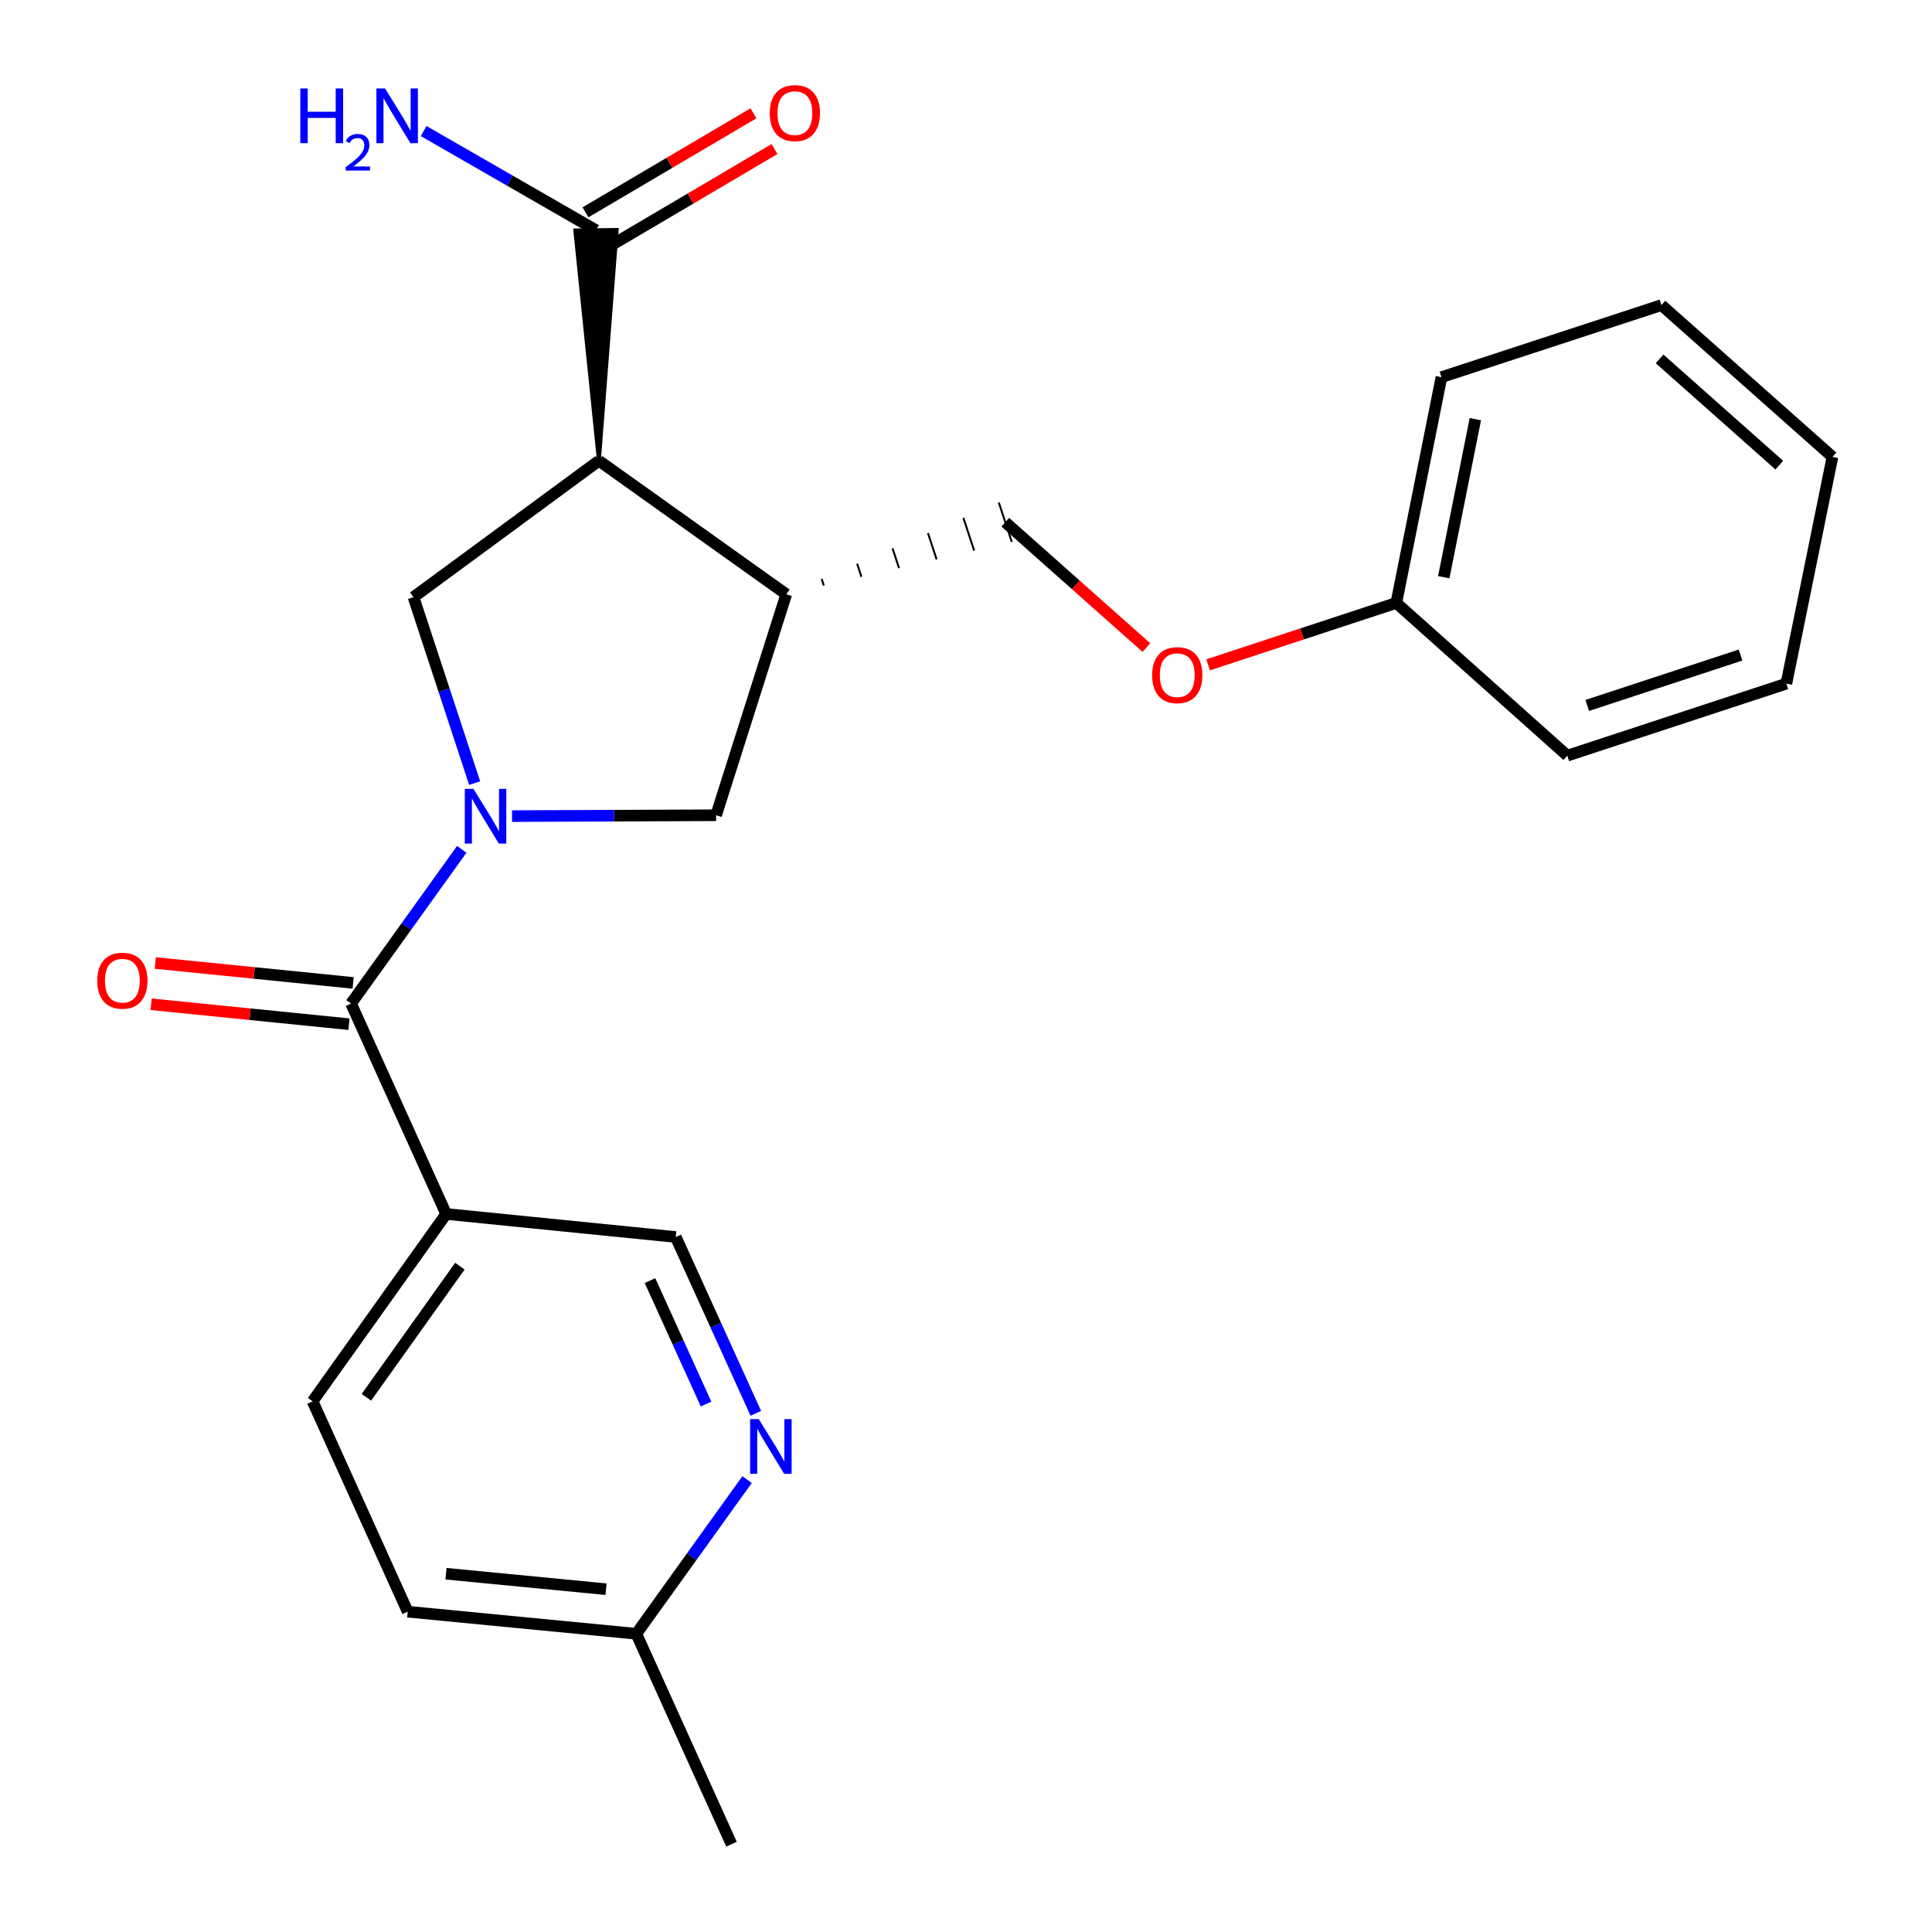 <?xml version='1.0' encoding='iso-8859-1'?>
<svg version='1.1' baseProfile='full'
              xmlns='http://www.w3.org/2000/svg'
                      xmlns:rdkit='http://www.rdkit.org/xml'
                      xmlns:xlink='http://www.w3.org/1999/xlink'
                  xml:space='preserve'
width='1000px' height='1000px' viewBox='0 0 1000 1000'>
<!-- END OF HEADER -->
<rect style='opacity:1.0;fill:#FFFFFF;stroke:none' width='1000' height='1000' x='0' y='0'> </rect>
<path class='bond-1' d='M 239.007,439.619 L 210.354,479.527' style='fill:none;fill-rule:evenodd;stroke:#0000FF;stroke-width:6px;stroke-linecap:butt;stroke-linejoin:miter;stroke-opacity:1' />
<path class='bond-1' d='M 210.354,479.527 L 181.702,519.436' style='fill:none;fill-rule:evenodd;stroke:#000000;stroke-width:6px;stroke-linecap:butt;stroke-linejoin:miter;stroke-opacity:1' />
<path class='bond-2' d='M 245.677,405.331 L 229.849,357.211' style='fill:none;fill-rule:evenodd;stroke:#0000FF;stroke-width:6px;stroke-linecap:butt;stroke-linejoin:miter;stroke-opacity:1' />
<path class='bond-2' d='M 229.849,357.211 L 214.022,309.091' style='fill:none;fill-rule:evenodd;stroke:#000000;stroke-width:6px;stroke-linecap:butt;stroke-linejoin:miter;stroke-opacity:1' />
<path class='bond-5' d='M 265.039,422.417 L 317.845,422.195' style='fill:none;fill-rule:evenodd;stroke:#0000FF;stroke-width:6px;stroke-linecap:butt;stroke-linejoin:miter;stroke-opacity:1' />
<path class='bond-5' d='M 317.845,422.195 L 370.651,421.974' style='fill:none;fill-rule:evenodd;stroke:#000000;stroke-width:6px;stroke-linecap:butt;stroke-linejoin:miter;stroke-opacity:1' />
<path class='bond-0' d='M 309.994,238.475 L 214.022,309.091' style='fill:none;fill-rule:evenodd;stroke:#000000;stroke-width:6px;stroke-linecap:butt;stroke-linejoin:miter;stroke-opacity:1' />
<path class='bond-6' d='M 309.994,238.475 L 319.224,119.004 L 297.758,119.275 Z' style='fill:#000000;fill-rule:evenodd;fill-opacity:1;stroke:#000000;stroke-width:2px;stroke-linecap:butt;stroke-linejoin:miter;stroke-opacity:1;' />
<path class='bond-24' d='M 309.994,238.475 L 406.967,307.588' style='fill:none;fill-rule:evenodd;stroke:#000000;stroke-width:6px;stroke-linecap:butt;stroke-linejoin:miter;stroke-opacity:1' />
<path class='bond-4' d='M 181.702,519.436 L 230.922,628.347' style='fill:none;fill-rule:evenodd;stroke:#000000;stroke-width:6px;stroke-linecap:butt;stroke-linejoin:miter;stroke-opacity:1' />
<path class='bond-9' d='M 182.777,508.756 L 131.579,503.603' style='fill:none;fill-rule:evenodd;stroke:#000000;stroke-width:6px;stroke-linecap:butt;stroke-linejoin:miter;stroke-opacity:1' />
<path class='bond-9' d='M 131.579,503.603 L 80.382,498.45' style='fill:none;fill-rule:evenodd;stroke:#FF0000;stroke-width:6px;stroke-linecap:butt;stroke-linejoin:miter;stroke-opacity:1' />
<path class='bond-9' d='M 180.627,530.116 L 129.429,524.962' style='fill:none;fill-rule:evenodd;stroke:#000000;stroke-width:6px;stroke-linecap:butt;stroke-linejoin:miter;stroke-opacity:1' />
<path class='bond-9' d='M 129.429,524.962 L 78.232,519.809' style='fill:none;fill-rule:evenodd;stroke:#FF0000;stroke-width:6px;stroke-linecap:butt;stroke-linejoin:miter;stroke-opacity:1' />
<path class='bond-3' d='M 406.967,307.588 L 370.651,421.974' style='fill:none;fill-rule:evenodd;stroke:#000000;stroke-width:6px;stroke-linecap:butt;stroke-linejoin:miter;stroke-opacity:1' />
<path class='bond-10' d='M 426.421,303.074 L 425.303,299.675' style='fill:none;fill-rule:evenodd;stroke:#000000;stroke-width:1.0px;stroke-linecap:butt;stroke-linejoin:miter;stroke-opacity:1' />
<path class='bond-10' d='M 445.875,298.56 L 443.64,291.762' style='fill:none;fill-rule:evenodd;stroke:#000000;stroke-width:1.0px;stroke-linecap:butt;stroke-linejoin:miter;stroke-opacity:1' />
<path class='bond-10' d='M 465.329,294.045 L 461.976,283.849' style='fill:none;fill-rule:evenodd;stroke:#000000;stroke-width:1.0px;stroke-linecap:butt;stroke-linejoin:miter;stroke-opacity:1' />
<path class='bond-10' d='M 484.784,289.531 L 480.313,275.936' style='fill:none;fill-rule:evenodd;stroke:#000000;stroke-width:1.0px;stroke-linecap:butt;stroke-linejoin:miter;stroke-opacity:1' />
<path class='bond-10' d='M 504.238,285.017 L 498.649,268.023' style='fill:none;fill-rule:evenodd;stroke:#000000;stroke-width:1.0px;stroke-linecap:butt;stroke-linejoin:miter;stroke-opacity:1' />
<path class='bond-10' d='M 523.692,280.503 L 516.986,260.11' style='fill:none;fill-rule:evenodd;stroke:#000000;stroke-width:1.0px;stroke-linecap:butt;stroke-linejoin:miter;stroke-opacity:1' />
<path class='bond-8' d='M 230.922,628.347 L 349.768,640.274' style='fill:none;fill-rule:evenodd;stroke:#000000;stroke-width:6px;stroke-linecap:butt;stroke-linejoin:miter;stroke-opacity:1' />
<path class='bond-12' d='M 230.922,628.347 L 161.797,725.321' style='fill:none;fill-rule:evenodd;stroke:#000000;stroke-width:6px;stroke-linecap:butt;stroke-linejoin:miter;stroke-opacity:1' />
<path class='bond-12' d='M 238.034,655.354 L 189.646,723.236' style='fill:none;fill-rule:evenodd;stroke:#000000;stroke-width:6px;stroke-linecap:butt;stroke-linejoin:miter;stroke-opacity:1' />
<path class='bond-11' d='M 313.941,128.387 L 357.416,102.763' style='fill:none;fill-rule:evenodd;stroke:#000000;stroke-width:6px;stroke-linecap:butt;stroke-linejoin:miter;stroke-opacity:1' />
<path class='bond-11' d='M 357.416,102.763 L 400.89,77.14' style='fill:none;fill-rule:evenodd;stroke:#FF0000;stroke-width:6px;stroke-linecap:butt;stroke-linejoin:miter;stroke-opacity:1' />
<path class='bond-11' d='M 303.041,109.892 L 346.515,84.269' style='fill:none;fill-rule:evenodd;stroke:#000000;stroke-width:6px;stroke-linecap:butt;stroke-linejoin:miter;stroke-opacity:1' />
<path class='bond-11' d='M 346.515,84.269 L 389.99,58.646' style='fill:none;fill-rule:evenodd;stroke:#FF0000;stroke-width:6px;stroke-linecap:butt;stroke-linejoin:miter;stroke-opacity:1' />
<path class='bond-14' d='M 308.491,119.14 L 263.883,93.486' style='fill:none;fill-rule:evenodd;stroke:#000000;stroke-width:6px;stroke-linecap:butt;stroke-linejoin:miter;stroke-opacity:1' />
<path class='bond-14' d='M 263.883,93.486 L 219.275,67.832' style='fill:none;fill-rule:evenodd;stroke:#0000FF;stroke-width:6px;stroke-linecap:butt;stroke-linejoin:miter;stroke-opacity:1' />
<path class='bond-7' d='M 391.218,731.548 L 370.493,685.911' style='fill:none;fill-rule:evenodd;stroke:#0000FF;stroke-width:6px;stroke-linecap:butt;stroke-linejoin:miter;stroke-opacity:1' />
<path class='bond-7' d='M 370.493,685.911 L 349.768,640.274' style='fill:none;fill-rule:evenodd;stroke:#000000;stroke-width:6px;stroke-linecap:butt;stroke-linejoin:miter;stroke-opacity:1' />
<path class='bond-7' d='M 365.454,726.733 L 350.947,694.787' style='fill:none;fill-rule:evenodd;stroke:#0000FF;stroke-width:6px;stroke-linecap:butt;stroke-linejoin:miter;stroke-opacity:1' />
<path class='bond-7' d='M 350.947,694.787 L 336.439,662.841' style='fill:none;fill-rule:evenodd;stroke:#000000;stroke-width:6px;stroke-linecap:butt;stroke-linejoin:miter;stroke-opacity:1' />
<path class='bond-25' d='M 386.687,765.829 L 358.024,805.737' style='fill:none;fill-rule:evenodd;stroke:#0000FF;stroke-width:6px;stroke-linecap:butt;stroke-linejoin:miter;stroke-opacity:1' />
<path class='bond-25' d='M 358.024,805.737 L 329.362,845.646' style='fill:none;fill-rule:evenodd;stroke:#000000;stroke-width:6px;stroke-linecap:butt;stroke-linejoin:miter;stroke-opacity:1' />
<path class='bond-13' d='M 520.339,270.306 L 556.854,302.745' style='fill:none;fill-rule:evenodd;stroke:#000000;stroke-width:6px;stroke-linecap:butt;stroke-linejoin:miter;stroke-opacity:1' />
<path class='bond-13' d='M 556.854,302.745 L 593.369,335.185' style='fill:none;fill-rule:evenodd;stroke:#FF0000;stroke-width:6px;stroke-linecap:butt;stroke-linejoin:miter;stroke-opacity:1' />
<path class='bond-16' d='M 161.797,725.321 L 211.029,834.208' style='fill:none;fill-rule:evenodd;stroke:#000000;stroke-width:6px;stroke-linecap:butt;stroke-linejoin:miter;stroke-opacity:1' />
<path class='bond-17' d='M 625.329,344.119 L 674.029,328.096' style='fill:none;fill-rule:evenodd;stroke:#FF0000;stroke-width:6px;stroke-linecap:butt;stroke-linejoin:miter;stroke-opacity:1' />
<path class='bond-17' d='M 674.029,328.096 L 722.729,312.072' style='fill:none;fill-rule:evenodd;stroke:#000000;stroke-width:6px;stroke-linecap:butt;stroke-linejoin:miter;stroke-opacity:1' />
<path class='bond-15' d='M 329.362,845.646 L 211.029,834.208' style='fill:none;fill-rule:evenodd;stroke:#000000;stroke-width:6px;stroke-linecap:butt;stroke-linejoin:miter;stroke-opacity:1' />
<path class='bond-15' d='M 313.677,822.562 L 230.844,814.556' style='fill:none;fill-rule:evenodd;stroke:#000000;stroke-width:6px;stroke-linecap:butt;stroke-linejoin:miter;stroke-opacity:1' />
<path class='bond-18' d='M 329.362,845.646 L 378.618,954.545' style='fill:none;fill-rule:evenodd;stroke:#000000;stroke-width:6px;stroke-linecap:butt;stroke-linejoin:miter;stroke-opacity:1' />
<path class='bond-19' d='M 722.729,312.072 L 746.093,195.218' style='fill:none;fill-rule:evenodd;stroke:#000000;stroke-width:6px;stroke-linecap:butt;stroke-linejoin:miter;stroke-opacity:1' />
<path class='bond-19' d='M 747.285,298.753 L 763.639,216.955' style='fill:none;fill-rule:evenodd;stroke:#000000;stroke-width:6px;stroke-linecap:butt;stroke-linejoin:miter;stroke-opacity:1' />
<path class='bond-20' d='M 722.729,312.072 L 811.235,391.132' style='fill:none;fill-rule:evenodd;stroke:#000000;stroke-width:6px;stroke-linecap:butt;stroke-linejoin:miter;stroke-opacity:1' />
<path class='bond-22' d='M 746.093,195.218 L 859.966,157.924' style='fill:none;fill-rule:evenodd;stroke:#000000;stroke-width:6px;stroke-linecap:butt;stroke-linejoin:miter;stroke-opacity:1' />
<path class='bond-21' d='M 811.235,391.132 L 924.619,353.85' style='fill:none;fill-rule:evenodd;stroke:#000000;stroke-width:6px;stroke-linecap:butt;stroke-linejoin:miter;stroke-opacity:1' />
<path class='bond-21' d='M 821.537,365.147 L 900.906,339.049' style='fill:none;fill-rule:evenodd;stroke:#000000;stroke-width:6px;stroke-linecap:butt;stroke-linejoin:miter;stroke-opacity:1' />
<path class='bond-23' d='M 924.619,353.85 L 948.483,236.483' style='fill:none;fill-rule:evenodd;stroke:#000000;stroke-width:6px;stroke-linecap:butt;stroke-linejoin:miter;stroke-opacity:1' />
<path class='bond-26' d='M 859.966,157.924 L 948.483,236.483' style='fill:none;fill-rule:evenodd;stroke:#000000;stroke-width:6px;stroke-linecap:butt;stroke-linejoin:miter;stroke-opacity:1' />
<path class='bond-26' d='M 858.994,185.764 L 920.956,240.755' style='fill:none;fill-rule:evenodd;stroke:#000000;stroke-width:6px;stroke-linecap:butt;stroke-linejoin:miter;stroke-opacity:1' />
<path  class='atom-0' d='M 245.056 408.315
L 254.336 423.315
Q 255.256 424.795, 256.736 427.475
Q 258.216 430.155, 258.296 430.315
L 258.296 408.315
L 262.056 408.315
L 262.056 436.635
L 258.176 436.635
L 248.216 420.235
Q 247.056 418.315, 245.816 416.115
Q 244.616 413.915, 244.256 413.235
L 244.256 436.635
L 240.576 436.635
L 240.576 408.315
L 245.056 408.315
' fill='#0000FF'/>
<path  class='atom-8' d='M 392.74 734.525
L 402.02 749.525
Q 402.94 751.005, 404.42 753.685
Q 405.9 756.365, 405.98 756.525
L 405.98 734.525
L 409.74 734.525
L 409.74 762.845
L 405.86 762.845
L 395.9 746.445
Q 394.74 744.525, 393.5 742.325
Q 392.3 740.125, 391.94 739.445
L 391.94 762.845
L 388.26 762.845
L 388.26 734.525
L 392.74 734.525
' fill='#0000FF'/>
<path  class='atom-10' d='M 50.333 507.602
Q 50.333 500.802, 53.693 497.002
Q 57.053 493.202, 63.333 493.202
Q 69.612 493.202, 72.972 497.002
Q 76.332 500.802, 76.332 507.602
Q 76.332 514.482, 72.933 518.402
Q 69.532 522.282, 63.333 522.282
Q 57.093 522.282, 53.693 518.402
Q 50.333 514.522, 50.333 507.602
M 63.333 519.082
Q 67.653 519.082, 69.972 516.202
Q 72.332 513.282, 72.332 507.602
Q 72.332 502.042, 69.972 499.242
Q 67.653 496.402, 63.333 496.402
Q 59.013 496.402, 56.653 499.202
Q 54.333 502.002, 54.333 507.602
Q 54.333 513.322, 56.653 516.202
Q 59.013 519.082, 63.333 519.082
' fill='#FF0000'/>
<path  class='atom-12' d='M 398.427 58.55
Q 398.427 51.75, 401.787 47.95
Q 405.147 44.15, 411.427 44.15
Q 417.707 44.15, 421.067 47.95
Q 424.427 51.75, 424.427 58.55
Q 424.427 65.43, 421.027 69.35
Q 417.627 73.23, 411.427 73.23
Q 405.187 73.23, 401.787 69.35
Q 398.427 65.47, 398.427 58.55
M 411.427 70.03
Q 415.747 70.03, 418.067 67.15
Q 420.427 64.23, 420.427 58.55
Q 420.427 52.99, 418.067 50.19
Q 415.747 47.35, 411.427 47.35
Q 407.107 47.35, 404.747 50.15
Q 402.427 52.95, 402.427 58.55
Q 402.427 64.27, 404.747 67.15
Q 407.107 70.03, 411.427 70.03
' fill='#FF0000'/>
<path  class='atom-14' d='M 596.345 349.458
Q 596.345 342.658, 599.705 338.858
Q 603.065 335.058, 609.345 335.058
Q 615.625 335.058, 618.985 338.858
Q 622.345 342.658, 622.345 349.458
Q 622.345 356.338, 618.945 360.258
Q 615.545 364.138, 609.345 364.138
Q 603.105 364.138, 599.705 360.258
Q 596.345 356.378, 596.345 349.458
M 609.345 360.938
Q 613.665 360.938, 615.985 358.058
Q 618.345 355.138, 618.345 349.458
Q 618.345 343.898, 615.985 341.098
Q 613.665 338.258, 609.345 338.258
Q 605.025 338.258, 602.665 341.058
Q 600.345 343.858, 600.345 349.458
Q 600.345 355.178, 602.665 358.058
Q 605.025 360.938, 609.345 360.938
' fill='#FF0000'/>
<path  class='atom-15' d='M 155.433 45.789
L 159.273 45.789
L 159.273 57.829
L 173.753 57.829
L 173.753 45.789
L 177.593 45.789
L 177.593 74.109
L 173.753 74.109
L 173.753 61.029
L 159.273 61.029
L 159.273 74.109
L 155.433 74.109
L 155.433 45.789
' fill='#0000FF'/>
<path  class='atom-15' d='M 178.966 73.115
Q 179.653 71.347, 181.289 70.37
Q 182.926 69.367, 185.197 69.367
Q 188.021 69.367, 189.605 70.898
Q 191.189 72.429, 191.189 75.148
Q 191.189 77.92, 189.13 80.507
Q 187.097 83.095, 182.873 86.157
L 191.506 86.157
L 191.506 88.269
L 178.913 88.269
L 178.913 86.5
Q 182.398 84.019, 184.457 82.171
Q 186.543 80.323, 187.546 78.659
Q 188.549 76.996, 188.549 75.28
Q 188.549 73.485, 187.652 72.482
Q 186.754 71.479, 185.197 71.479
Q 183.692 71.479, 182.689 72.086
Q 181.685 72.693, 180.973 74.039
L 178.966 73.115
' fill='#0000FF'/>
<path  class='atom-15' d='M 199.306 45.789
L 208.586 60.789
Q 209.506 62.269, 210.986 64.949
Q 212.466 67.629, 212.546 67.789
L 212.546 45.789
L 216.306 45.789
L 216.306 74.109
L 212.426 74.109
L 202.466 57.709
Q 201.306 55.789, 200.066 53.589
Q 198.866 51.389, 198.506 50.709
L 198.506 74.109
L 194.826 74.109
L 194.826 45.789
L 199.306 45.789
' fill='#0000FF'/>
</svg>
